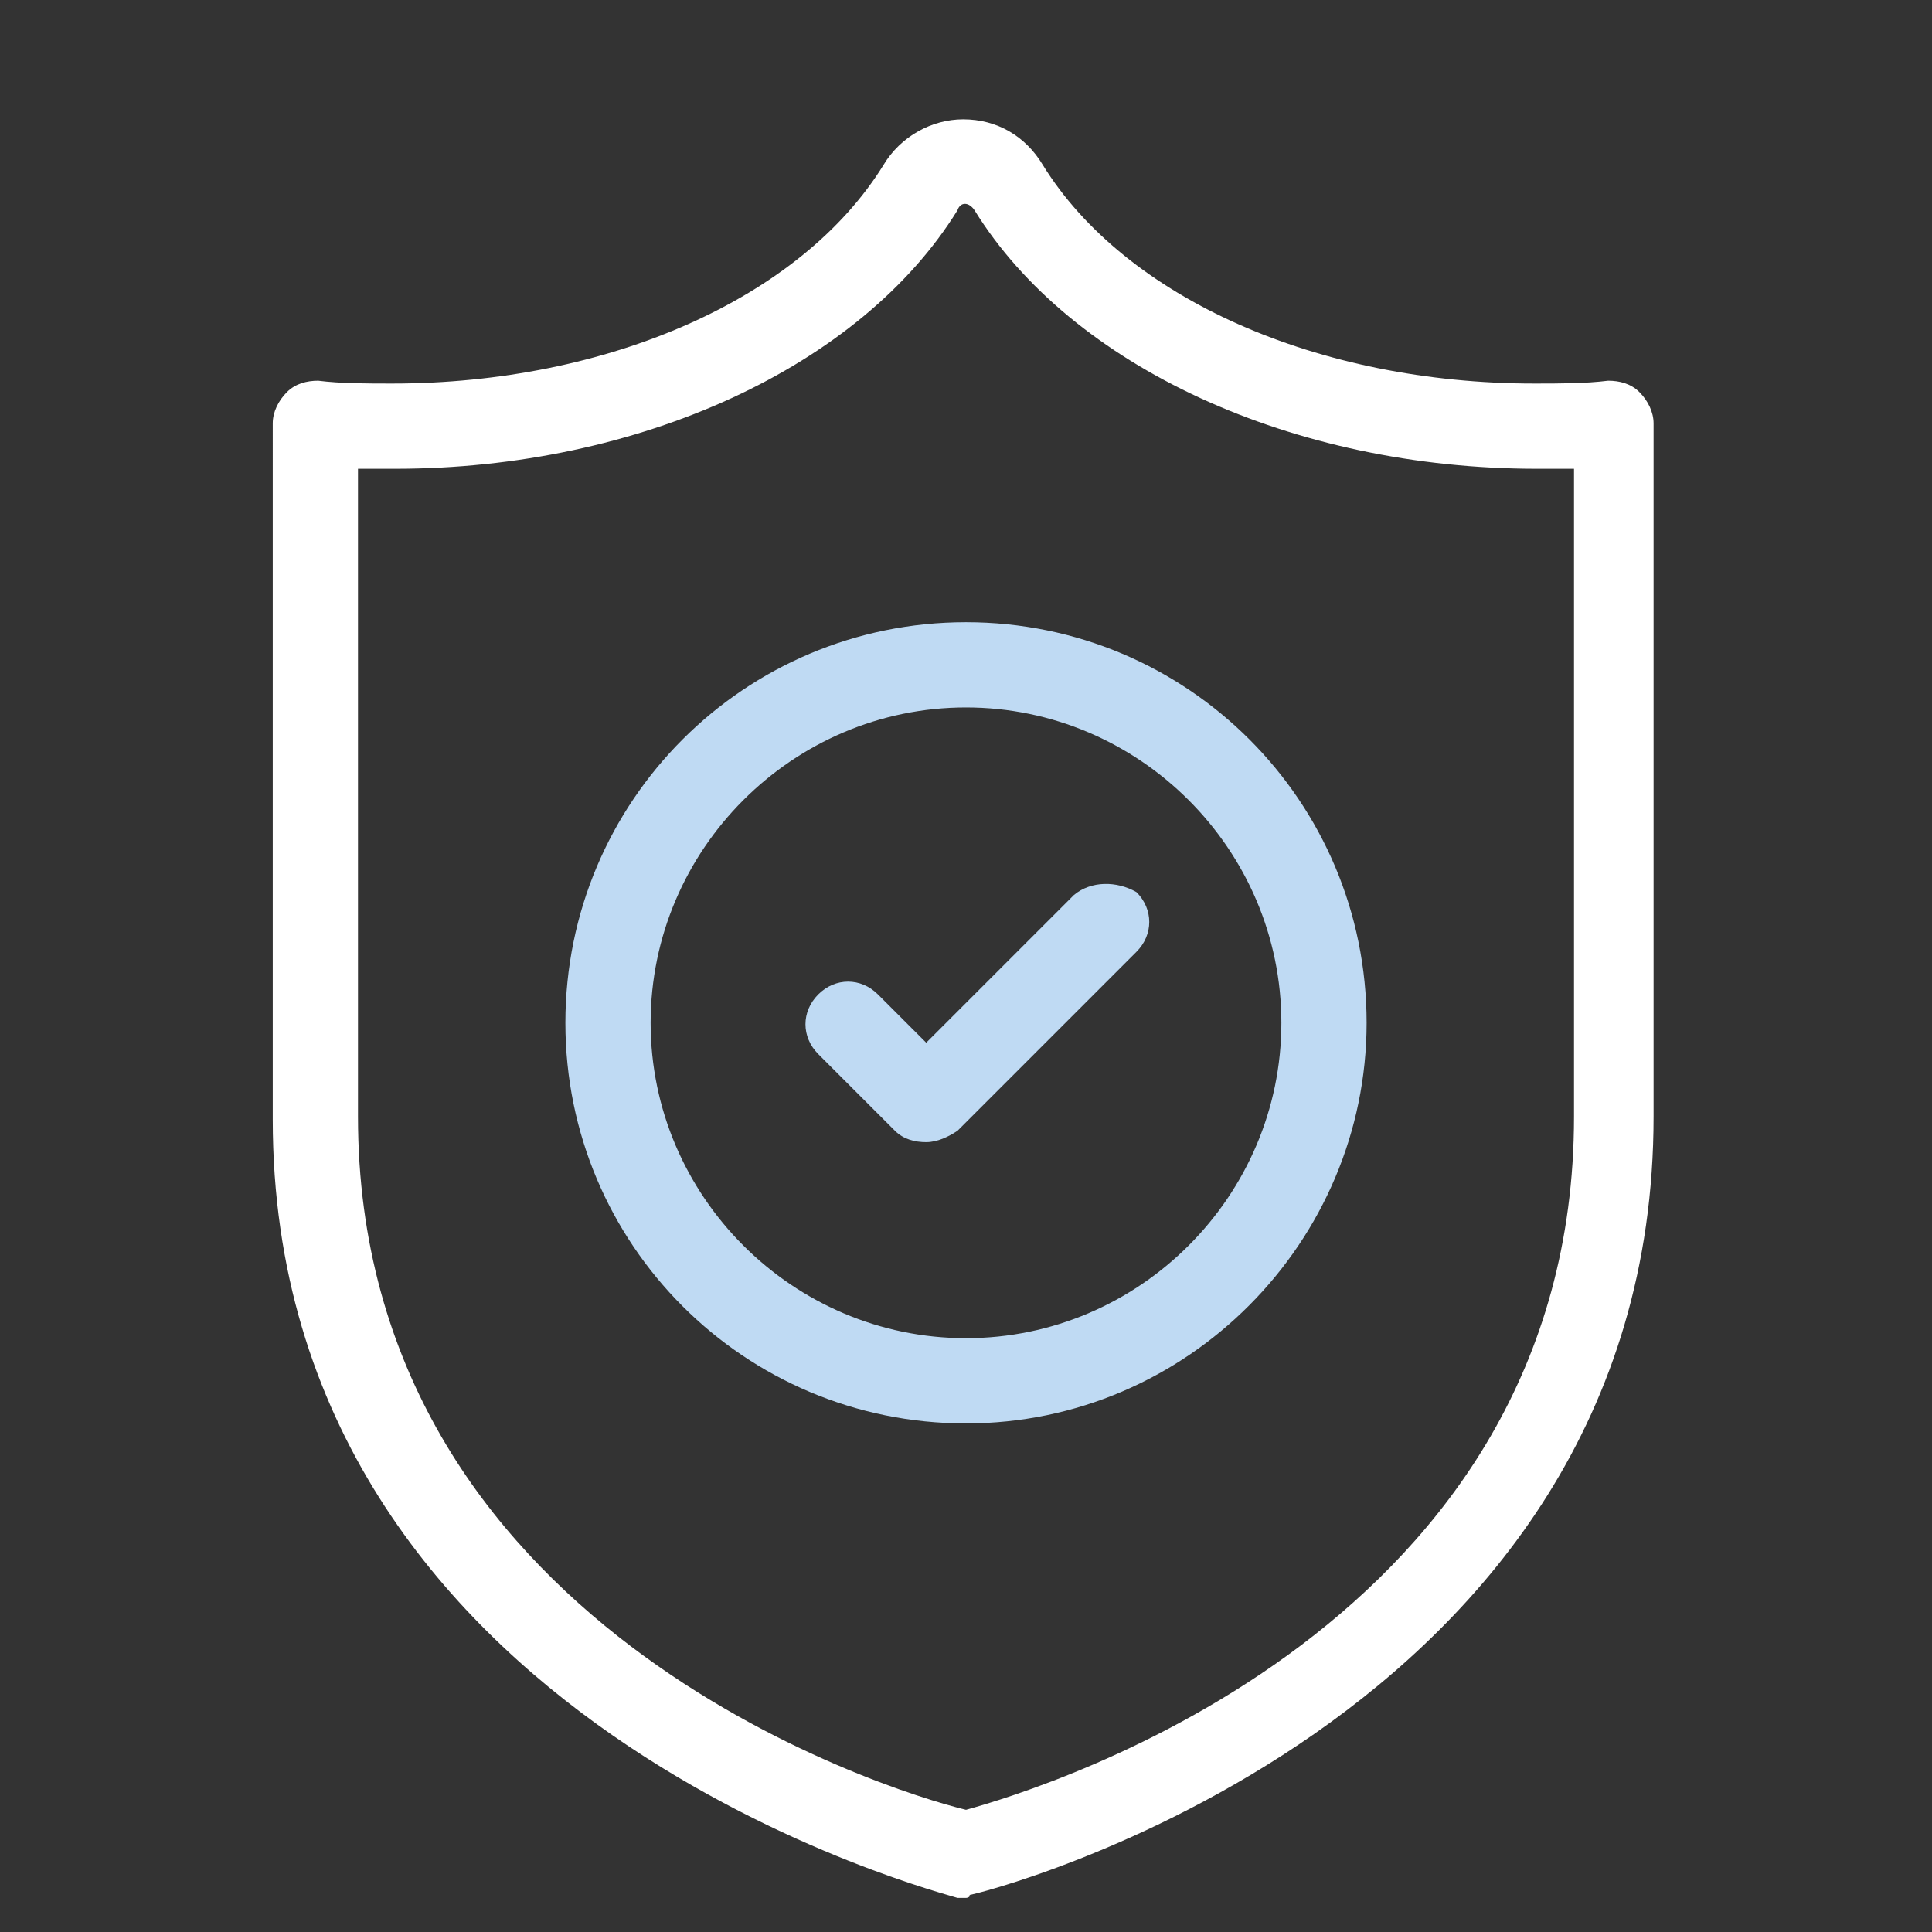<?xml version="1.0" encoding="utf-8"?>
<!-- Generator: Adobe Illustrator 23.0.3, SVG Export Plug-In . SVG Version: 6.00 Build 0)  -->
<svg version="1.1" id="layer" xmlns="http://www.w3.org/2000/svg" xmlns:xlink="http://www.w3.org/1999/xlink" x="0px" y="0px" width="68px" height="68px"
	 viewBox="0 0 68 68" style="enable-background:new 0 0 68 68;" xml:space="preserve">
<rect x="0" y="0" width="68" height="68" fill="#333333" stroke="none"/>
<style type="text/css">
	.st0{fill:none;}
	.st1{fill:#FFFFFF;}
	.st2{fill:#BFDAF3;}
</style>
<rect id="bg" class="st0" width="68" height="68"/>
<g id="layer1">
	<path id="layer5" class="st1" d="M34,66.8c-0.1,0-0.2,0-0.3,0c-0.2-0.1-24.1-6-24.1-27.4V14.9c0-0.4,0.2-0.8,0.5-1.1
		s0.7-0.4,1.1-0.4c0.8,0.1,1.7,0.1,2.6,0.1c7.6,0,14.4-3,17.3-7.7c0.6-1,1.7-1.6,2.8-1.6c1.2,0,2.2,0.6,2.8,1.6
		c2.9,4.7,9.7,7.7,17.3,7.7c0.9,0,1.8,0,2.6-0.1c0.4,0,0.8,0.1,1.1,0.4c0.3,0.3,0.5,0.7,0.5,1.1v24.4c0,21.4-23.8,27.4-24.1,27.4
		C34.2,66.7,34.1,66.8,34,66.8z M12.6,16.5v22.8C12.6,57.2,31.1,63,34,63.7c2.9-0.8,21.4-6.5,21.4-24.4V16.5c-0.4,0-0.8,0-1.3,0
		c-8.6,0-16.4-3.6-19.8-9.1c-0.2-0.3-0.5-0.3-0.6,0c-3.4,5.5-11.2,9.1-19.8,9.1C13.4,16.5,13,16.5,12.6,16.5z"/>
	<g id="layer2">
		<path id="layer4" class="st2" d="M34,21.9c-7.8,0-14.1,6.3-14.1,14.1S26.2,50.1,34,50.1S48.1,43.7,48.1,36
			C48.1,28.2,41.8,21.9,34,21.9z M34,47.1c-6.1,0-11.1-5-11.1-11.1s5-11.1,11.1-11.1s11.1,5,11.1,11.1S40.1,47.1,34,47.1z"/>
		<path id="layer3" class="st2" d="M37.8,31.5l-5.2,5.2L30.9,35c-0.6-0.6-1.5-0.6-2.1,0s-0.6,1.5,0,2.1l2.7,2.7
			c0.3,0.3,0.7,0.4,1.1,0.4s0.8-0.2,1.1-0.4l6.3-6.3c0.6-0.6,0.6-1.5,0-2.1C39.3,31,38.4,31,37.8,31.5z"/>
	</g>
</g>
</svg>
